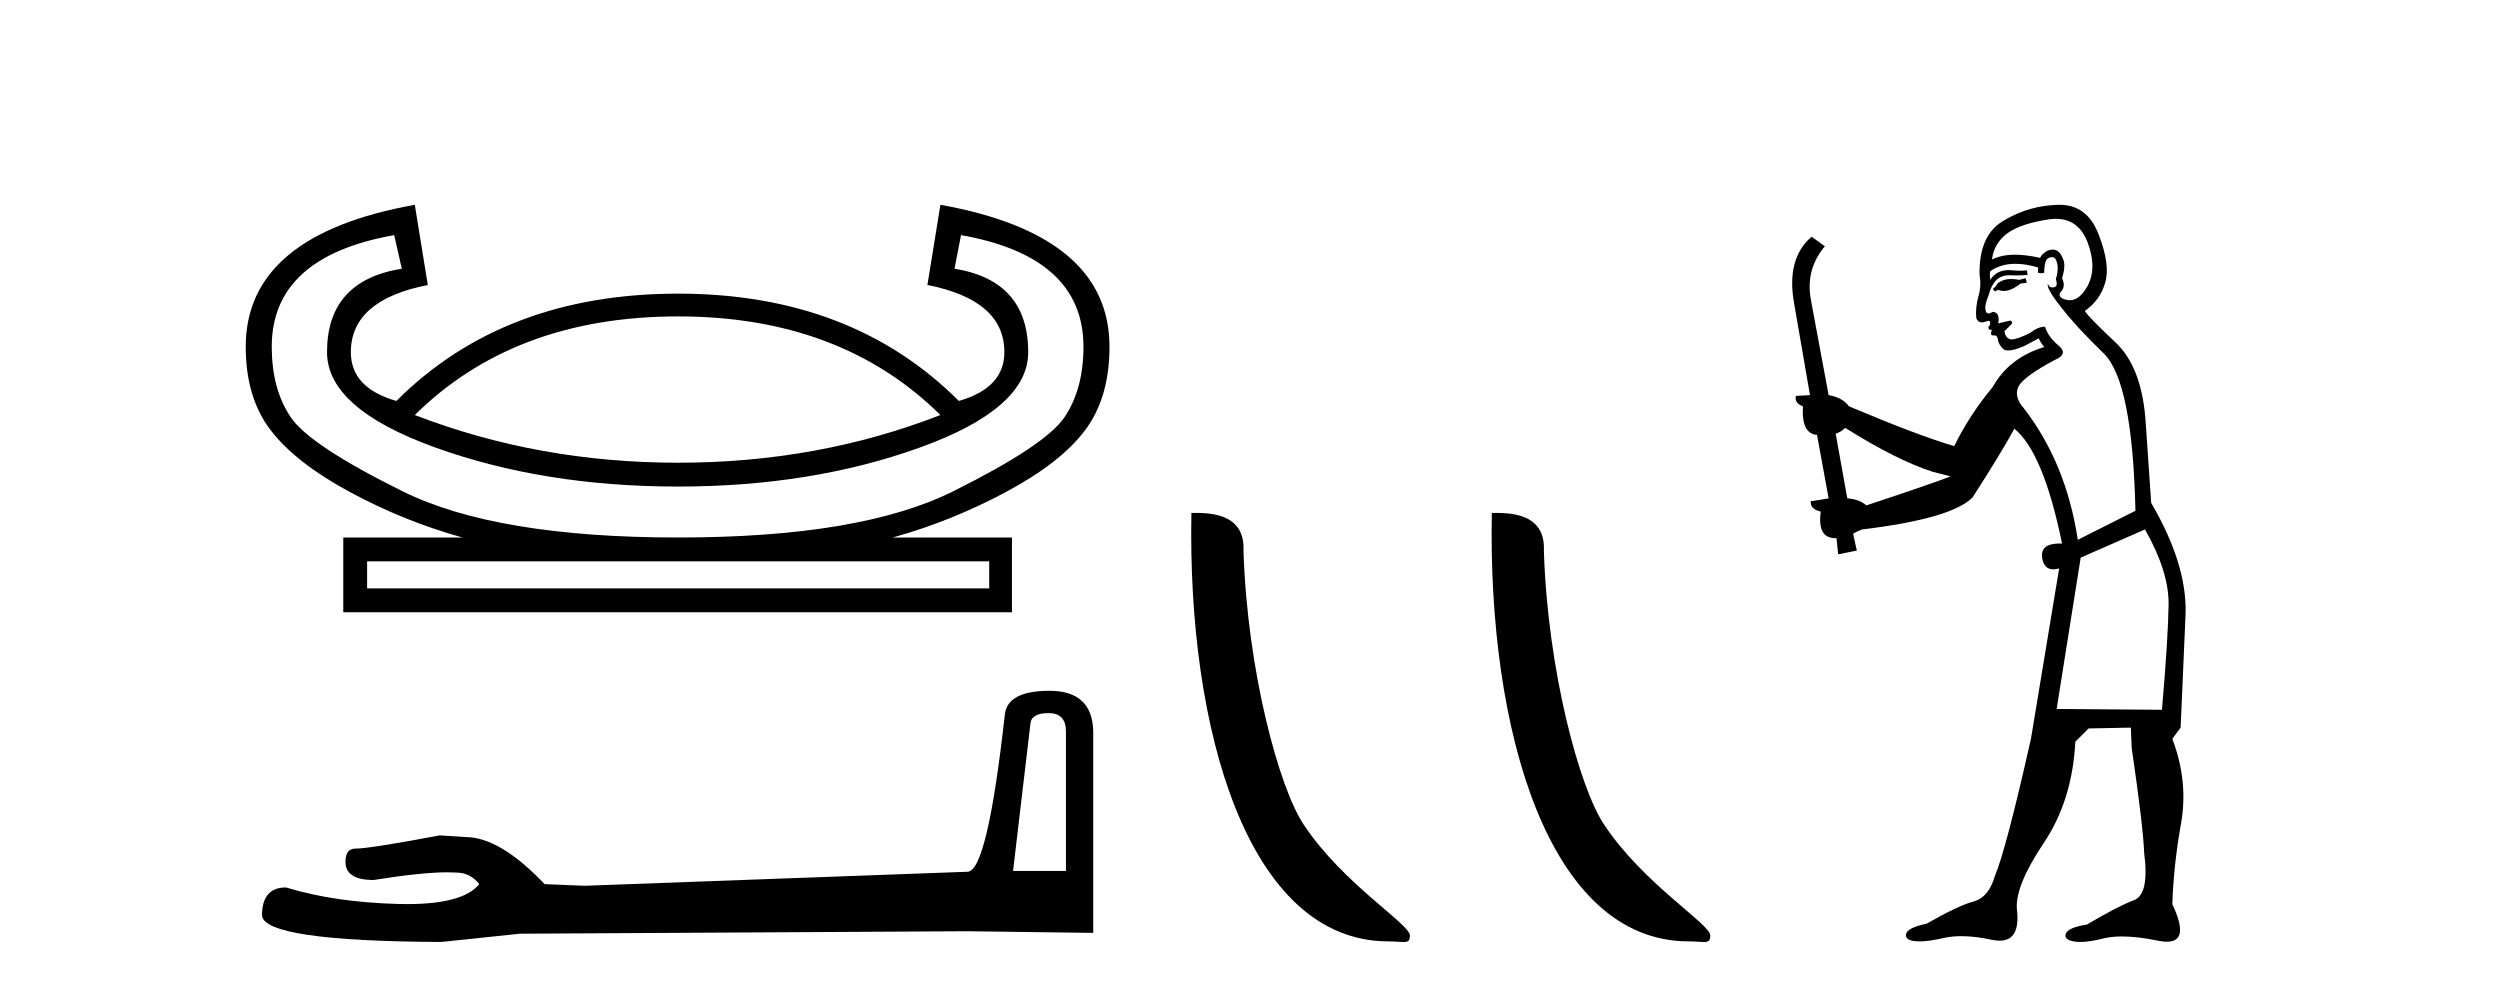 <?xml version='1.0' encoding='UTF-8' standalone='yes'?><svg xmlns='http://www.w3.org/2000/svg' xmlns:xlink='http://www.w3.org/1999/xlink' width='103.0' height='41.0' ><path d='M 27.94 13.036 Q 34.637 13.036 38.745 17.099 Q 33.7 19.064 27.94 19.064 Q 22.18 19.064 17.09 17.099 Q 21.198 13.036 27.94 13.036 ZM 39.594 9.687 Q 44.639 10.58 44.639 14.286 Q 44.639 16.027 43.858 17.188 Q 43.076 18.349 39.259 20.247 Q 35.441 22.145 27.94 22.145 Q 20.438 22.145 16.599 20.247 Q 12.759 18.349 11.977 17.188 Q 11.196 16.027 11.196 14.286 Q 11.196 10.58 16.241 9.687 L 16.554 11.071 Q 13.473 11.562 13.473 14.509 Q 13.473 16.831 17.938 18.439 Q 22.403 20.046 27.94 20.046 Q 33.432 20.046 37.897 18.439 Q 42.362 16.831 42.362 14.509 Q 42.362 11.562 39.326 11.071 L 39.594 9.687 ZM 40.755 23.127 L 40.755 24.243 L 15.125 24.243 L 15.125 23.127 ZM 17.09 8.437 Q 10.124 9.687 10.124 14.286 Q 10.124 16.385 11.151 17.724 Q 12.178 19.064 14.411 20.269 Q 16.643 21.475 19.054 22.145 L 14.143 22.145 L 14.143 25.225 L 41.692 25.225 L 41.692 22.145 L 36.781 22.145 Q 39.192 21.475 41.447 20.269 Q 43.701 19.064 44.706 17.724 Q 45.711 16.385 45.711 14.286 Q 45.711 9.687 38.745 8.437 L 38.209 11.741 Q 41.38 12.366 41.38 14.509 Q 41.38 15.983 39.504 16.519 Q 35.084 12.098 27.94 12.098 Q 20.751 12.098 16.331 16.519 Q 14.455 15.983 14.455 14.509 Q 14.455 12.366 17.625 11.741 L 17.09 8.437 Z' style='fill:#000000;stroke:none' /><path d='M 43.202 29.38 Q 43.917 29.38 43.917 30.129 L 43.917 35.882 L 41.738 35.882 L 42.453 29.822 Q 42.487 29.38 43.202 29.38 ZM 43.236 28.461 Q 41.5 28.461 41.398 29.448 Q 40.683 35.882 39.866 35.916 L 24.071 36.494 L 22.437 36.426 Q 20.598 34.486 19.169 34.486 Q 18.658 34.452 18.113 34.418 Q 15.22 34.963 14.641 34.963 Q 14.233 34.963 14.233 35.507 Q 14.233 36.256 15.39 36.256 Q 17.378 35.939 18.439 35.939 Q 18.632 35.939 18.794 35.95 Q 19.373 35.95 19.747 36.426 Q 19.084 37.248 16.776 37.248 Q 16.599 37.248 16.411 37.243 Q 13.79 37.175 11.782 36.563 Q 10.794 36.563 10.794 37.72 Q 10.897 38.775 18.181 38.809 L 21.415 38.469 L 39.866 38.367 L 45.041 38.435 L 45.041 30.129 Q 45.006 28.461 43.236 28.461 Z' style='fill:#000000;stroke:none' /><path d='M 57.202 38.785 C 57.856 38.785 58.087 38.932 58.087 38.539 C 58.087 38.071 55.341 36.418 53.733 34.004 C 52.702 32.504 51.385 27.607 51.232 22.695 C 51.308 21.083 49.727 21.132 49.086 21.132 C 48.916 30.016 51.39 38.785 57.202 38.785 Z' style='fill:#000000;stroke:none' /><path d='M 69.579 38.785 C 70.233 38.785 70.464 38.932 70.463 38.539 C 70.463 38.071 67.717 36.418 66.11 34.004 C 65.078 32.504 63.761 27.607 63.608 22.695 C 63.685 21.083 62.103 21.132 61.463 21.132 C 61.292 30.016 63.766 38.785 69.579 38.785 Z' style='fill:#000000;stroke:none' /><path d='M 83.453 11.461 L 83.197 11.53 Q 83.018 11.495 82.864 11.495 Q 82.71 11.495 82.582 11.53 Q 82.326 11.615 82.274 11.717 Q 82.223 11.82 82.104 11.905 L 82.189 12.008 L 82.326 11.94 Q 82.433 11.988 82.554 11.988 Q 82.858 11.988 83.248 11.683 L 83.504 11.649 L 83.453 11.461 ZM 84.702 9.016 Q 85.625 9.016 85.998 9.958 Q 86.408 11.017 86.015 11.769 Q 85.687 12.37 85.272 12.37 Q 85.168 12.37 85.059 12.332 Q 84.768 12.23 84.888 12.042 Q 85.127 11.82 84.956 11.461 Q 85.127 10.915 84.99 10.658 Q 84.853 10.283 84.569 10.283 Q 84.465 10.283 84.341 10.334 Q 84.119 10.47 84.051 10.624 Q 83.478 10.494 83.021 10.494 Q 82.457 10.494 82.069 10.693 Q 82.155 10.009 82.719 9.599 Q 83.282 9.206 84.427 9.036 Q 84.57 9.016 84.702 9.016 ZM 76.023 17.628 Q 78.141 18.96 79.627 19.438 L 80.361 19.626 Q 79.627 19.917 76.894 20.822 Q 76.603 20.566 76.108 20.532 L 75.63 17.867 Q 75.852 17.799 76.023 17.628 ZM 84.541 10.595 Q 84.685 10.595 84.734 10.778 Q 84.837 11.068 84.7 11.495 Q 84.803 11.82 84.615 11.837 Q 84.583 11.842 84.556 11.842 Q 84.404 11.842 84.376 11.683 L 84.376 11.683 Q 84.29 11.871 84.905 12.64 Q 85.503 13.426 86.682 14.57 Q 87.86 15.732 87.98 21.044 L 85.605 22.24 Q 85.127 19.08 83.385 16.825 Q 82.958 16.347 83.163 15.92 Q 83.385 15.51 84.632 14.843 Q 85.247 14.587 84.803 14.228 Q 84.376 13.87 84.256 13.46 Q 83.966 13.46 83.641 13.716 Q 83.105 13.984 82.883 13.984 Q 82.837 13.984 82.804 13.972 Q 82.616 13.904 82.582 13.648 L 82.838 13.391 Q 82.958 13.289 82.838 13.204 L 82.326 13.323 Q 82.411 12.879 82.104 12.845 Q 81.996 12.914 81.926 12.914 Q 81.841 12.914 81.813 12.811 Q 81.745 12.589 81.933 12.162 Q 82.035 11.752 82.257 11.53 Q 82.462 11.34 82.784 11.34 Q 82.811 11.34 82.838 11.342 Q 82.958 11.347 83.075 11.347 Q 83.311 11.347 83.539 11.325 L 83.504 11.137 Q 83.376 11.154 83.227 11.154 Q 83.077 11.154 82.907 11.137 Q 82.827 11.128 82.753 11.128 Q 82.254 11.128 82.001 11.53 Q 81.967 11.273 82.001 11.171 Q 82.433 10.869 83.037 10.869 Q 83.459 10.869 83.966 11.017 L 83.966 11.239 Q 84.042 11.256 84.107 11.256 Q 84.171 11.256 84.222 11.239 Q 84.222 10.693 84.41 10.624 Q 84.483 10.595 84.541 10.595 ZM 88.373 21.813 Q 89.363 23.555 89.346 24.905 Q 89.329 26.254 89.073 29.243 L 84.734 29.209 L 85.725 22.974 L 88.373 21.813 ZM 84.849 8.437 Q 84.817 8.437 84.786 8.438 Q 83.607 8.472 82.616 9.053 Q 81.523 9.633 81.557 11.325 Q 81.642 11.786 81.506 12.23 Q 81.386 12.657 81.42 13.101 Q 81.494 13.284 81.654 13.284 Q 81.718 13.284 81.796 13.255 Q 81.876 13.22 81.924 13.22 Q 82.04 13.22 81.967 13.426 Q 81.899 13.46 81.933 13.545 Q 81.956 13.591 82.009 13.591 Q 82.035 13.591 82.069 13.579 L 82.069 13.579 Q 81.973 13.82 82.118 13.82 Q 82.127 13.82 82.138 13.819 Q 82.152 13.817 82.165 13.817 Q 82.293 13.817 82.309 13.972 Q 82.326 14.16 82.514 14.365 Q 82.587 14.439 82.738 14.439 Q 82.97 14.439 83.385 14.263 L 84 13.938 Q 84.051 14.092 84.222 14.297 Q 82.77 14.741 82.104 15.937 Q 81.13 17.115 80.515 18.379 Q 79.046 17.952 76.176 16.74 Q 75.92 16.381 75.339 16.278 L 74.605 12.332 Q 74.383 11.102 75.185 10.146 L 74.639 9.753 Q 73.58 10.658 73.921 12.52 L 74.571 16.278 L 73.99 16.312 Q 73.921 16.603 74.28 16.74 Q 74.212 17.867 74.861 17.918 L 75.339 20.532 Q 74.963 20.6 74.605 20.651 Q 74.571 20.976 75.015 21.078 Q 74.865 22.173 75.617 22.173 Q 75.64 22.173 75.664 22.172 L 75.732 22.838 L 76.501 22.684 L 76.347 21.984 Q 76.535 21.881 76.723 21.813 Q 80.395 21.369 81.267 20.498 Q 82.445 18.67 82.992 17.662 Q 84.188 18.636 84.956 22.394 Q 84.909 22.392 84.864 22.392 Q 84.055 22.392 84.136 22.974 Q 84.203 23.456 84.594 23.456 Q 84.703 23.456 84.837 23.419 L 84.837 23.419 L 83.675 30.439 Q 82.65 35 82.189 36.093 Q 81.933 36.964 81.335 37.135 Q 80.72 37.289 79.371 38.058 Q 78.619 38.211 78.534 38.468 Q 78.465 38.724 78.892 38.775 Q 78.98 38.786 79.086 38.786 Q 79.474 38.786 80.105 38.639 Q 80.426 38.57 80.807 38.57 Q 81.379 38.57 82.087 38.724 Q 82.249 38.756 82.386 38.756 Q 83.257 38.756 83.094 37.443 Q 83.026 36.486 84.205 34.727 Q 85.383 32.967 85.503 30.559 L 86.05 30.012 L 87.792 29.978 L 87.826 30.815 Q 88.304 34.095 88.339 35.137 Q 88.561 36.828 87.929 37.084 Q 87.279 37.323 85.981 38.092 Q 85.213 38.211 85.11 38.468 Q 85.025 38.724 85.469 38.792 Q 85.576 38.809 85.706 38.809 Q 86.097 38.809 86.699 38.656 Q 87.014 38.582 87.424 38.582 Q 88.059 38.582 88.919 38.758 Q 89.119 38.799 89.275 38.799 Q 90.235 38.799 89.5 37.255 Q 89.551 35.649 89.859 33.924 Q 90.166 32.199 89.5 30.439 L 89.842 29.978 L 90.047 25.263 Q 90.098 23.231 88.629 20.72 Q 88.561 19.797 88.407 17.474 Q 88.27 15.134 87.143 14.092 Q 86.015 13.033 85.896 12.811 Q 86.528 12.367 86.733 11.649 Q 86.955 10.915 86.46 9.651 Q 85.994 8.437 84.849 8.437 Z' style='fill:#000000;stroke:none' /></svg>